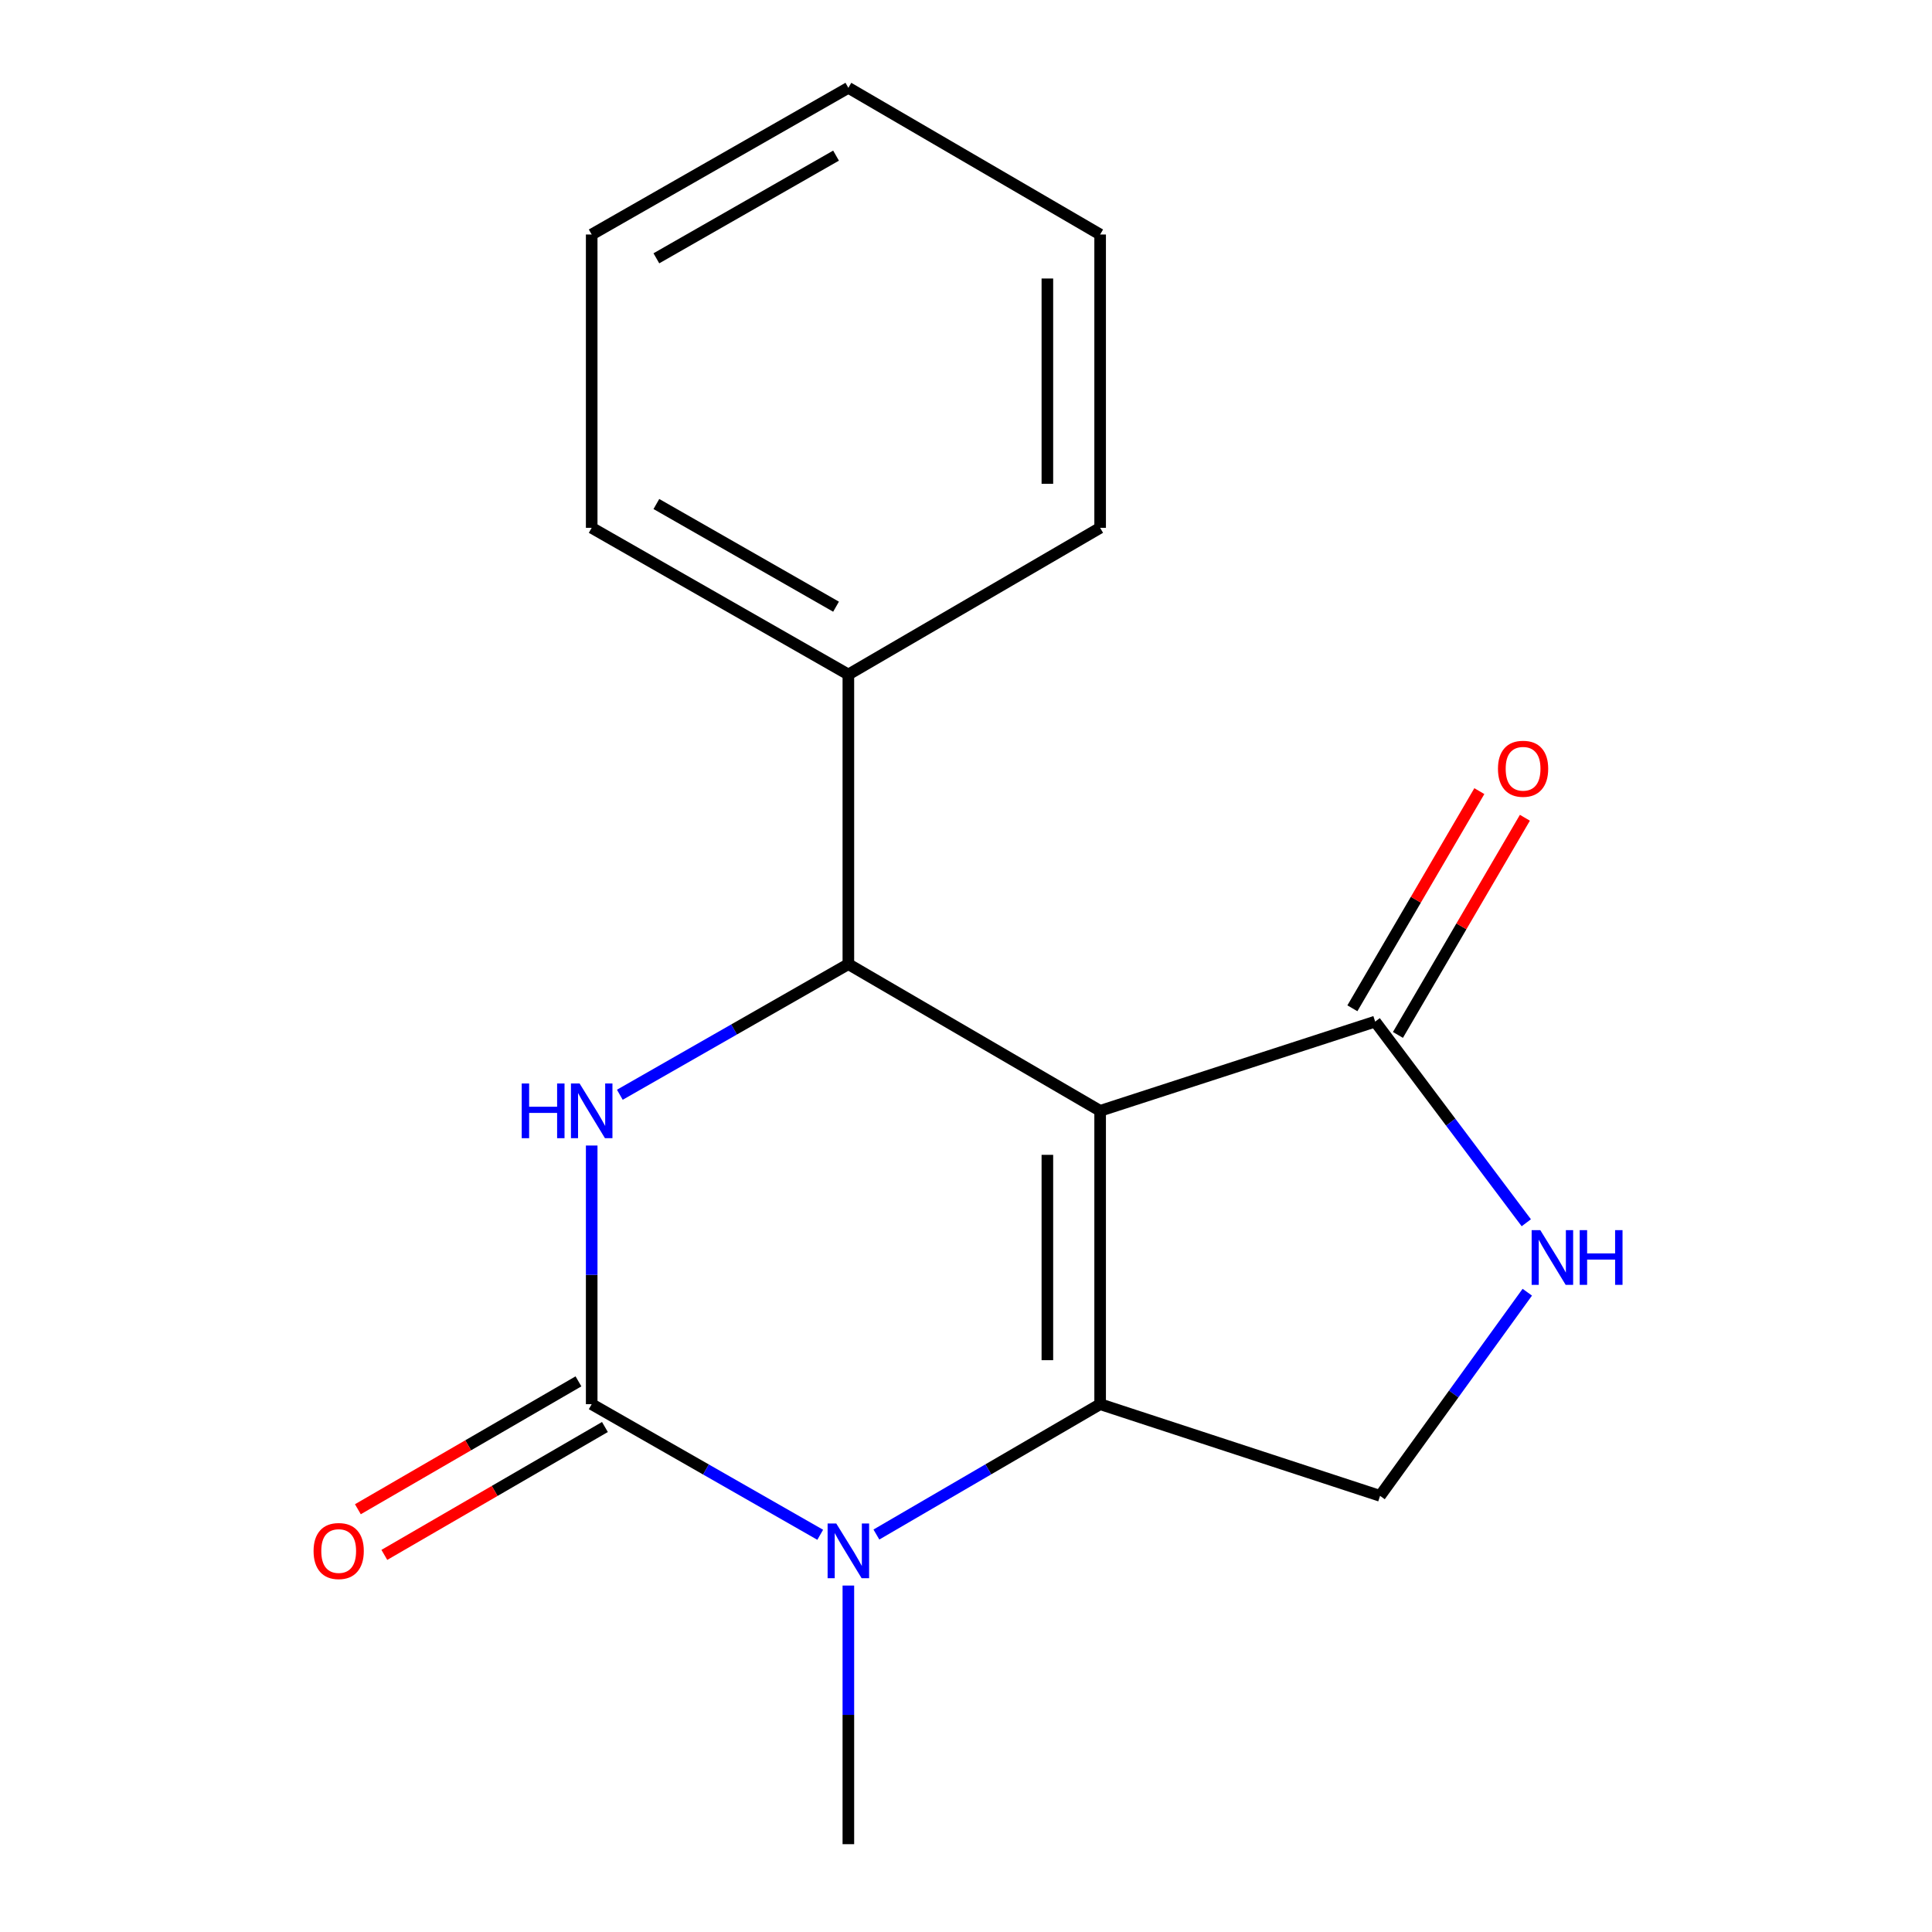 <?xml version='1.0' encoding='iso-8859-1'?>
<svg version='1.1' baseProfile='full'
              xmlns='http://www.w3.org/2000/svg'
                      xmlns:rdkit='http://www.rdkit.org/xml'
                      xmlns:xlink='http://www.w3.org/1999/xlink'
                  xml:space='preserve'
width='1000px' height='1000px' viewBox='0 0 1000 1000'>
<!-- END OF HEADER -->
<rect style='opacity:1.0;fill:#FFFFFF;stroke:none' width='1000' height='1000' x='0' y='0'> </rect>
<path class='bond-0' d='M 569.43,574.969 L 569.43,726.802' style='fill:none;fill-rule:evenodd;stroke:#000000;stroke-width:6px;stroke-linecap:butt;stroke-linejoin:miter;stroke-opacity:1' />
<path class='bond-0' d='M 542.119,597.744 L 542.119,704.027' style='fill:none;fill-rule:evenodd;stroke:#000000;stroke-width:6px;stroke-linecap:butt;stroke-linejoin:miter;stroke-opacity:1' />
<path class='bond-4' d='M 569.43,574.969 L 439.111,499.044' style='fill:none;fill-rule:evenodd;stroke:#000000;stroke-width:6px;stroke-linecap:butt;stroke-linejoin:miter;stroke-opacity:1' />
<path class='bond-5' d='M 569.43,574.969 L 711.781,528.783' style='fill:none;fill-rule:evenodd;stroke:#000000;stroke-width:6px;stroke-linecap:butt;stroke-linejoin:miter;stroke-opacity:1' />
<path class='bond-2' d='M 569.43,726.802 L 511.526,760.538' style='fill:none;fill-rule:evenodd;stroke:#000000;stroke-width:6px;stroke-linecap:butt;stroke-linejoin:miter;stroke-opacity:1' />
<path class='bond-2' d='M 511.526,760.538 L 453.622,794.273' style='fill:none;fill-rule:evenodd;stroke:#0000FF;stroke-width:6px;stroke-linecap:butt;stroke-linejoin:miter;stroke-opacity:1' />
<path class='bond-7' d='M 569.43,726.802 L 714.315,774.248' style='fill:none;fill-rule:evenodd;stroke:#000000;stroke-width:6px;stroke-linecap:butt;stroke-linejoin:miter;stroke-opacity:1' />
<path class='bond-1' d='M 306.259,726.802 L 306.259,659.863' style='fill:none;fill-rule:evenodd;stroke:#000000;stroke-width:6px;stroke-linecap:butt;stroke-linejoin:miter;stroke-opacity:1' />
<path class='bond-1' d='M 306.259,659.863 L 306.259,592.924' style='fill:none;fill-rule:evenodd;stroke:#0000FF;stroke-width:6px;stroke-linecap:butt;stroke-linejoin:miter;stroke-opacity:1' />
<path class='bond-8' d='M 299.41,714.989 L 242.324,748.085' style='fill:none;fill-rule:evenodd;stroke:#000000;stroke-width:6px;stroke-linecap:butt;stroke-linejoin:miter;stroke-opacity:1' />
<path class='bond-8' d='M 242.324,748.085 L 185.238,781.182' style='fill:none;fill-rule:evenodd;stroke:#FF0000;stroke-width:6px;stroke-linecap:butt;stroke-linejoin:miter;stroke-opacity:1' />
<path class='bond-8' d='M 313.108,738.616 L 256.022,771.713' style='fill:none;fill-rule:evenodd;stroke:#000000;stroke-width:6px;stroke-linecap:butt;stroke-linejoin:miter;stroke-opacity:1' />
<path class='bond-8' d='M 256.022,771.713 L 198.936,804.809' style='fill:none;fill-rule:evenodd;stroke:#FF0000;stroke-width:6px;stroke-linecap:butt;stroke-linejoin:miter;stroke-opacity:1' />
<path class='bond-18' d='M 306.259,726.802 L 365.402,760.603' style='fill:none;fill-rule:evenodd;stroke:#000000;stroke-width:6px;stroke-linecap:butt;stroke-linejoin:miter;stroke-opacity:1' />
<path class='bond-18' d='M 365.402,760.603 L 424.546,794.403' style='fill:none;fill-rule:evenodd;stroke:#0000FF;stroke-width:6px;stroke-linecap:butt;stroke-linejoin:miter;stroke-opacity:1' />
<path class='bond-11' d='M 439.111,820.682 L 439.111,887.614' style='fill:none;fill-rule:evenodd;stroke:#0000FF;stroke-width:6px;stroke-linecap:butt;stroke-linejoin:miter;stroke-opacity:1' />
<path class='bond-11' d='M 439.111,887.614 L 439.111,954.545' style='fill:none;fill-rule:evenodd;stroke:#000000;stroke-width:6px;stroke-linecap:butt;stroke-linejoin:miter;stroke-opacity:1' />
<path class='bond-3' d='M 320.824,566.645 L 379.968,532.844' style='fill:none;fill-rule:evenodd;stroke:#0000FF;stroke-width:6px;stroke-linecap:butt;stroke-linejoin:miter;stroke-opacity:1' />
<path class='bond-3' d='M 379.968,532.844 L 439.111,499.044' style='fill:none;fill-rule:evenodd;stroke:#000000;stroke-width:6px;stroke-linecap:butt;stroke-linejoin:miter;stroke-opacity:1' />
<path class='bond-9' d='M 439.111,499.044 L 439.111,349.122' style='fill:none;fill-rule:evenodd;stroke:#000000;stroke-width:6px;stroke-linecap:butt;stroke-linejoin:miter;stroke-opacity:1' />
<path class='bond-6' d='M 711.781,528.783 L 750.895,580.841' style='fill:none;fill-rule:evenodd;stroke:#000000;stroke-width:6px;stroke-linecap:butt;stroke-linejoin:miter;stroke-opacity:1' />
<path class='bond-6' d='M 750.895,580.841 L 790.008,632.9' style='fill:none;fill-rule:evenodd;stroke:#0000FF;stroke-width:6px;stroke-linecap:butt;stroke-linejoin:miter;stroke-opacity:1' />
<path class='bond-10' d='M 723.57,535.675 L 756.427,479.473' style='fill:none;fill-rule:evenodd;stroke:#000000;stroke-width:6px;stroke-linecap:butt;stroke-linejoin:miter;stroke-opacity:1' />
<path class='bond-10' d='M 756.427,479.473 L 789.285,423.271' style='fill:none;fill-rule:evenodd;stroke:#FF0000;stroke-width:6px;stroke-linecap:butt;stroke-linejoin:miter;stroke-opacity:1' />
<path class='bond-10' d='M 699.992,521.891 L 732.85,465.689' style='fill:none;fill-rule:evenodd;stroke:#000000;stroke-width:6px;stroke-linecap:butt;stroke-linejoin:miter;stroke-opacity:1' />
<path class='bond-10' d='M 732.85,465.689 L 765.708,409.487' style='fill:none;fill-rule:evenodd;stroke:#FF0000;stroke-width:6px;stroke-linecap:butt;stroke-linejoin:miter;stroke-opacity:1' />
<path class='bond-17' d='M 790.525,668.844 L 752.42,721.546' style='fill:none;fill-rule:evenodd;stroke:#0000FF;stroke-width:6px;stroke-linecap:butt;stroke-linejoin:miter;stroke-opacity:1' />
<path class='bond-17' d='M 752.42,721.546 L 714.315,774.248' style='fill:none;fill-rule:evenodd;stroke:#000000;stroke-width:6px;stroke-linecap:butt;stroke-linejoin:miter;stroke-opacity:1' />
<path class='bond-12' d='M 439.111,349.122 L 306.259,273.198' style='fill:none;fill-rule:evenodd;stroke:#000000;stroke-width:6px;stroke-linecap:butt;stroke-linejoin:miter;stroke-opacity:1' />
<path class='bond-12' d='M 432.735,314.022 L 339.738,260.874' style='fill:none;fill-rule:evenodd;stroke:#000000;stroke-width:6px;stroke-linecap:butt;stroke-linejoin:miter;stroke-opacity:1' />
<path class='bond-13' d='M 439.111,349.122 L 569.43,273.198' style='fill:none;fill-rule:evenodd;stroke:#000000;stroke-width:6px;stroke-linecap:butt;stroke-linejoin:miter;stroke-opacity:1' />
<path class='bond-15' d='M 306.259,273.198 L 306.259,121.379' style='fill:none;fill-rule:evenodd;stroke:#000000;stroke-width:6px;stroke-linecap:butt;stroke-linejoin:miter;stroke-opacity:1' />
<path class='bond-14' d='M 569.43,273.198 L 569.43,121.379' style='fill:none;fill-rule:evenodd;stroke:#000000;stroke-width:6px;stroke-linecap:butt;stroke-linejoin:miter;stroke-opacity:1' />
<path class='bond-14' d='M 542.119,250.425 L 542.119,144.152' style='fill:none;fill-rule:evenodd;stroke:#000000;stroke-width:6px;stroke-linecap:butt;stroke-linejoin:miter;stroke-opacity:1' />
<path class='bond-16' d='M 569.43,121.379 L 439.111,45.455' style='fill:none;fill-rule:evenodd;stroke:#000000;stroke-width:6px;stroke-linecap:butt;stroke-linejoin:miter;stroke-opacity:1' />
<path class='bond-19' d='M 306.259,121.379 L 439.111,45.455' style='fill:none;fill-rule:evenodd;stroke:#000000;stroke-width:6px;stroke-linecap:butt;stroke-linejoin:miter;stroke-opacity:1' />
<path class='bond-19' d='M 339.738,133.702 L 432.735,80.555' style='fill:none;fill-rule:evenodd;stroke:#000000;stroke-width:6px;stroke-linecap:butt;stroke-linejoin:miter;stroke-opacity:1' />
<path  class='atom-3' d='M 432.851 788.567
L 442.131 803.567
Q 443.051 805.047, 444.531 807.727
Q 446.011 810.407, 446.091 810.567
L 446.091 788.567
L 449.851 788.567
L 449.851 816.887
L 445.971 816.887
L 436.011 800.487
Q 434.851 798.567, 433.611 796.367
Q 432.411 794.167, 432.051 793.487
L 432.051 816.887
L 428.371 816.887
L 428.371 788.567
L 432.851 788.567
' fill='#0000FF'/>
<path  class='atom-4' d='M 270.039 560.809
L 273.879 560.809
L 273.879 572.849
L 288.359 572.849
L 288.359 560.809
L 292.199 560.809
L 292.199 589.129
L 288.359 589.129
L 288.359 576.049
L 273.879 576.049
L 273.879 589.129
L 270.039 589.129
L 270.039 560.809
' fill='#0000FF'/>
<path  class='atom-4' d='M 299.999 560.809
L 309.279 575.809
Q 310.199 577.289, 311.679 579.969
Q 313.159 582.649, 313.239 582.809
L 313.239 560.809
L 316.999 560.809
L 316.999 589.129
L 313.119 589.129
L 303.159 572.729
Q 301.999 570.809, 300.759 568.609
Q 299.559 566.409, 299.199 565.729
L 299.199 589.129
L 295.519 589.129
L 295.519 560.809
L 299.999 560.809
' fill='#0000FF'/>
<path  class='atom-7' d='M 797.256 636.718
L 806.536 651.718
Q 807.456 653.198, 808.936 655.878
Q 810.416 658.558, 810.496 658.718
L 810.496 636.718
L 814.256 636.718
L 814.256 665.038
L 810.376 665.038
L 800.416 648.638
Q 799.256 646.718, 798.016 644.518
Q 796.816 642.318, 796.456 641.638
L 796.456 665.038
L 792.776 665.038
L 792.776 636.718
L 797.256 636.718
' fill='#0000FF'/>
<path  class='atom-7' d='M 817.656 636.718
L 821.496 636.718
L 821.496 648.758
L 835.976 648.758
L 835.976 636.718
L 839.816 636.718
L 839.816 665.038
L 835.976 665.038
L 835.976 651.958
L 821.496 651.958
L 821.496 665.038
L 817.656 665.038
L 817.656 636.718
' fill='#0000FF'/>
<path  class='atom-9' d='M 162.303 802.807
Q 162.303 796.007, 165.663 792.207
Q 169.023 788.407, 175.303 788.407
Q 181.583 788.407, 184.943 792.207
Q 188.303 796.007, 188.303 802.807
Q 188.303 809.687, 184.903 813.607
Q 181.503 817.487, 175.303 817.487
Q 169.063 817.487, 165.663 813.607
Q 162.303 809.727, 162.303 802.807
M 175.303 814.287
Q 179.623 814.287, 181.943 811.407
Q 184.303 808.487, 184.303 802.807
Q 184.303 797.247, 181.943 794.447
Q 179.623 791.607, 175.303 791.607
Q 170.983 791.607, 168.623 794.407
Q 166.303 797.207, 166.303 802.807
Q 166.303 808.527, 168.623 811.407
Q 170.983 814.287, 175.303 814.287
' fill='#FF0000'/>
<path  class='atom-11' d='M 775.343 397.907
Q 775.343 391.107, 778.703 387.307
Q 782.063 383.507, 788.343 383.507
Q 794.623 383.507, 797.983 387.307
Q 801.343 391.107, 801.343 397.907
Q 801.343 404.787, 797.943 408.707
Q 794.543 412.587, 788.343 412.587
Q 782.103 412.587, 778.703 408.707
Q 775.343 404.827, 775.343 397.907
M 788.343 409.387
Q 792.663 409.387, 794.983 406.507
Q 797.343 403.587, 797.343 397.907
Q 797.343 392.347, 794.983 389.547
Q 792.663 386.707, 788.343 386.707
Q 784.023 386.707, 781.663 389.507
Q 779.343 392.307, 779.343 397.907
Q 779.343 403.627, 781.663 406.507
Q 784.023 409.387, 788.343 409.387
' fill='#FF0000'/>
</svg>
